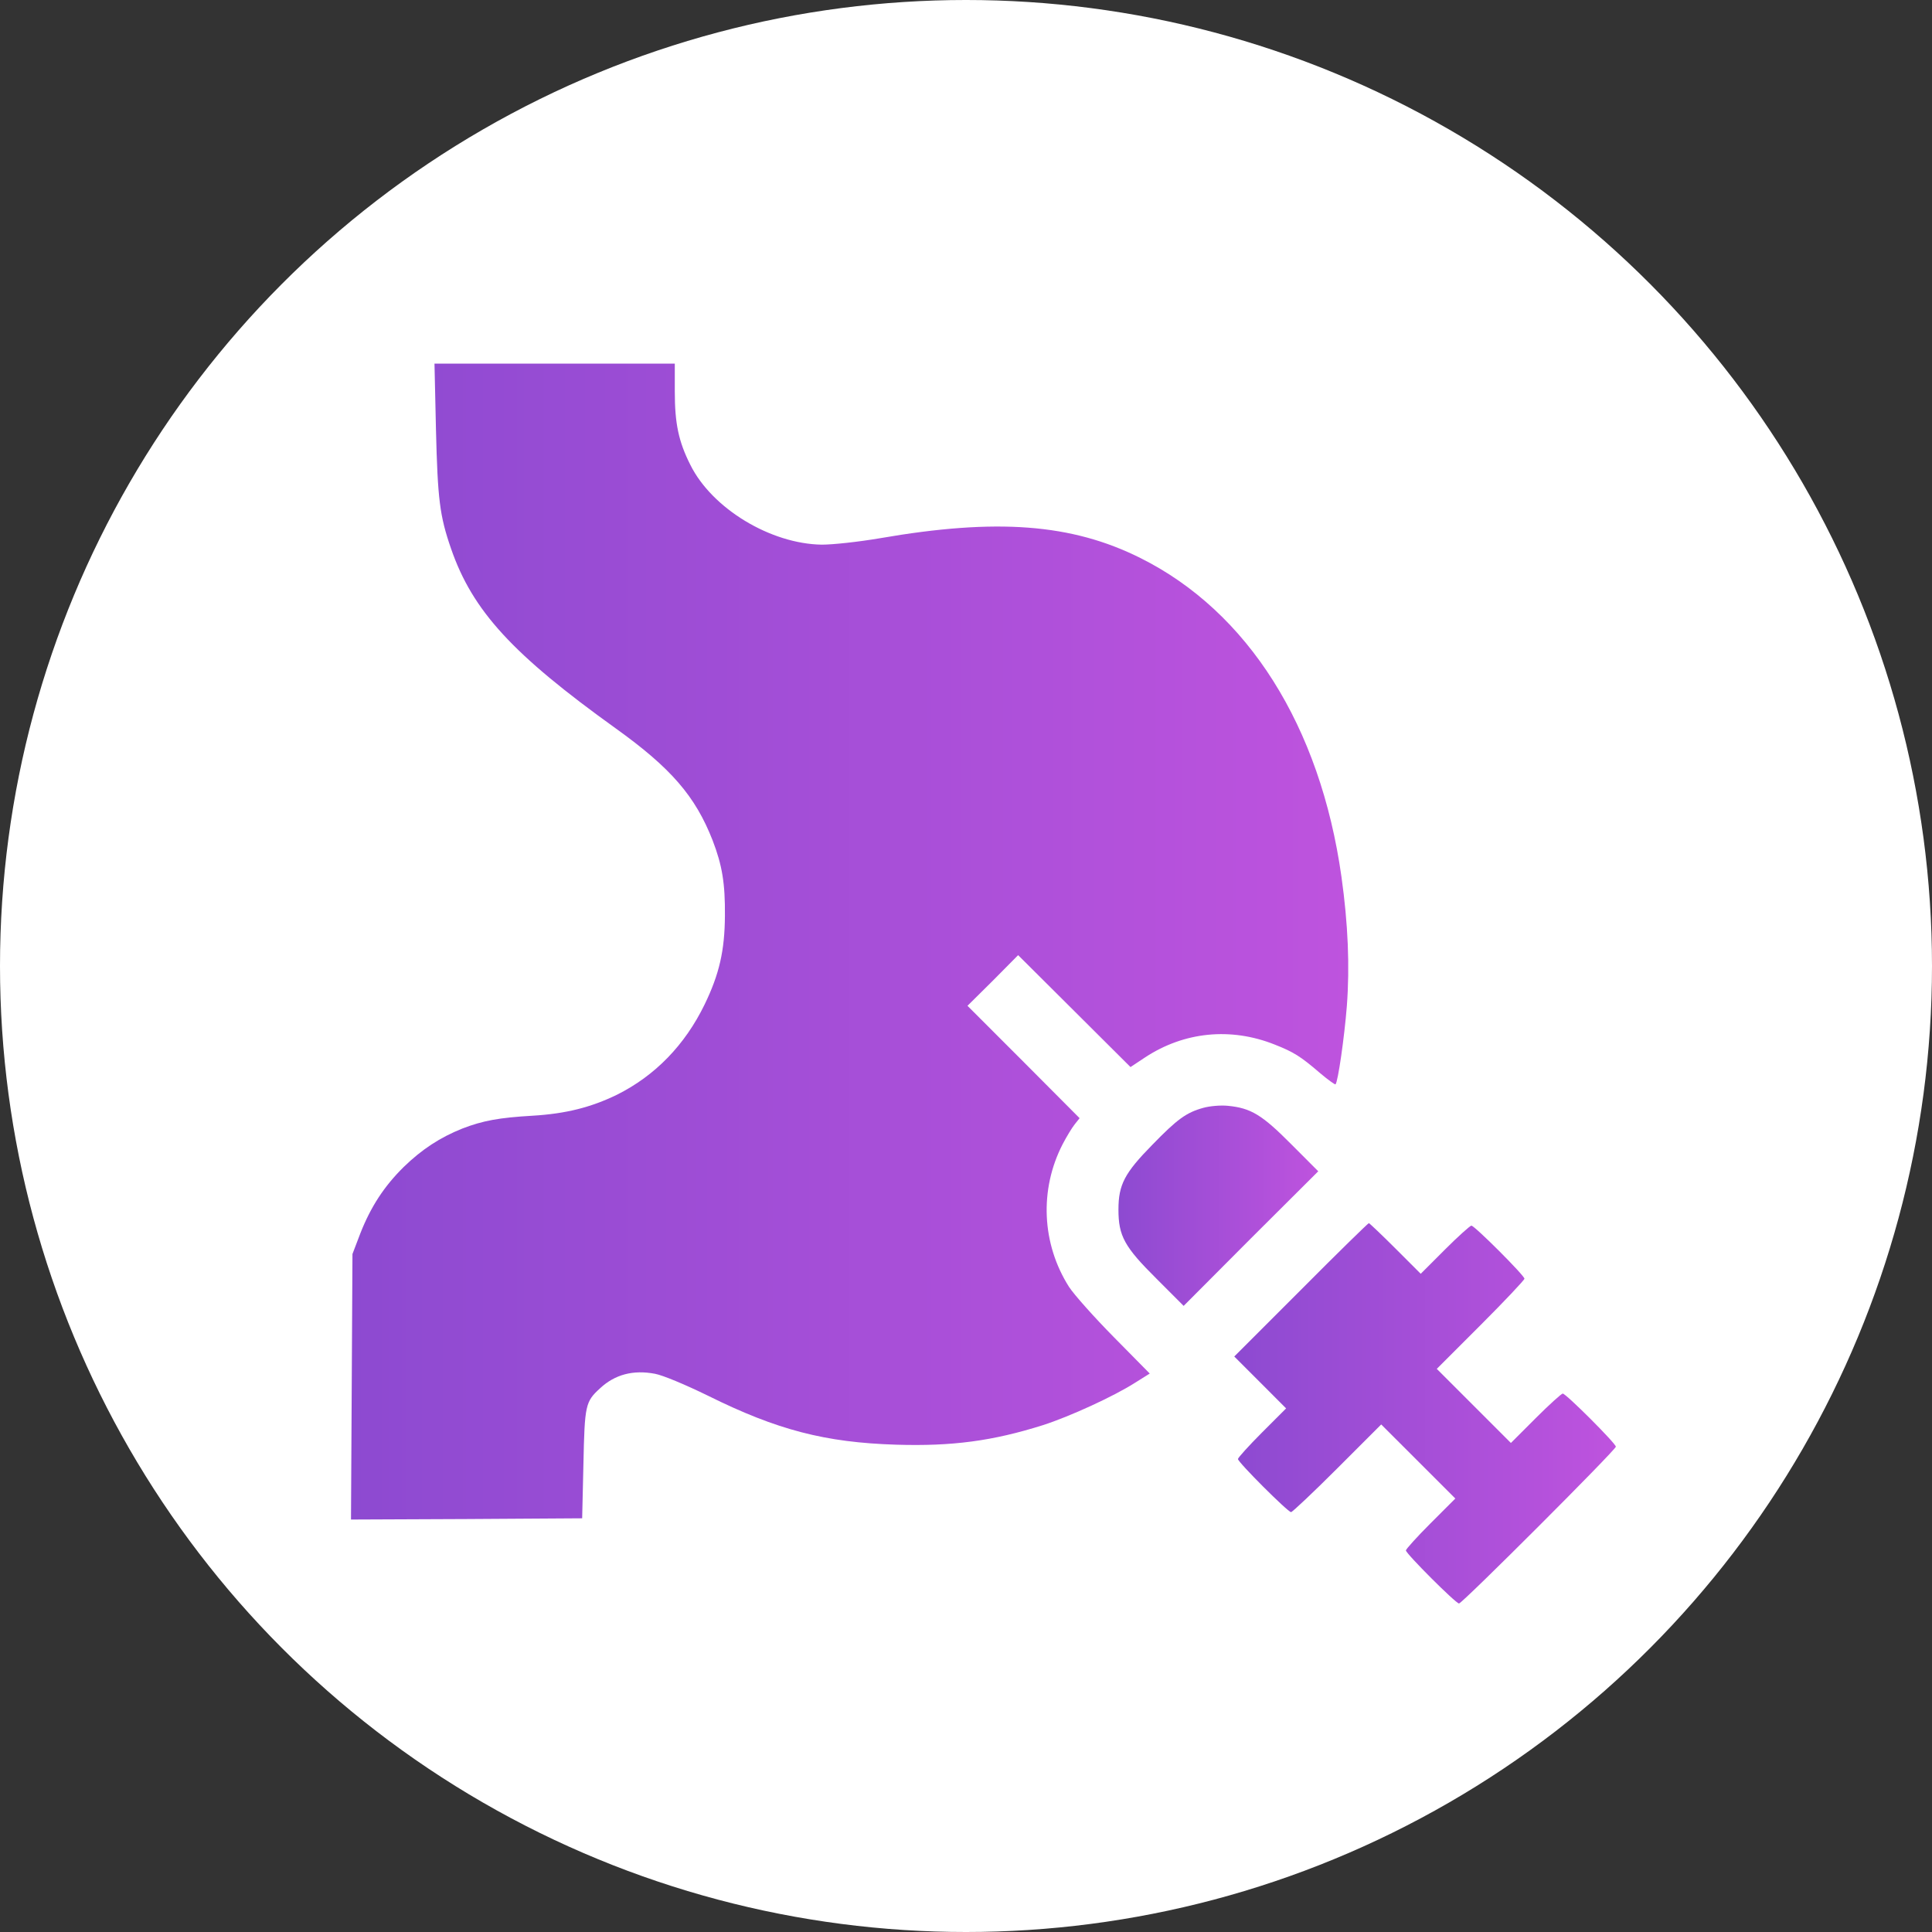 <svg width="55" height="55" viewBox="0 0 55 55" fill="none" xmlns="http://www.w3.org/2000/svg">
<rect x="0" y="0" width="55" height="55" fill="#333333" stroke="none"/>
<circle cx="27.5" cy="27.5" r="27.5" fill="white"/>
<g clip-path="url(#clip0_242_128)">
<path d="M12.411 12.229C12.46 14.212 12.516 14.683 12.84 15.618C13.452 17.39 14.591 18.627 17.53 20.737C19.098 21.862 19.794 22.663 20.286 23.922C20.56 24.632 20.645 25.152 20.637 26.066C20.631 27.065 20.476 27.733 20.061 28.591C19.498 29.751 18.648 30.623 17.565 31.164C16.827 31.523 16.109 31.706 15.16 31.762C14.204 31.818 13.747 31.902 13.163 32.127C12.53 32.38 12.01 32.718 11.49 33.224C10.934 33.773 10.555 34.356 10.259 35.109L10.034 35.699L10.013 39.482L9.992 43.258L13.283 43.244L16.573 43.223L16.609 41.676C16.644 39.995 16.665 39.904 17.08 39.524C17.502 39.13 18.022 38.99 18.648 39.109C18.873 39.152 19.498 39.412 20.159 39.735C22.128 40.712 23.499 41.064 25.503 41.127C27.106 41.177 28.259 41.022 29.687 40.572C30.453 40.326 31.712 39.749 32.316 39.362L32.731 39.102L31.712 38.069C31.149 37.499 30.573 36.852 30.432 36.634C29.652 35.404 29.588 33.864 30.249 32.577C30.362 32.359 30.516 32.106 30.594 32.008L30.734 31.832L29.138 30.229L27.542 28.633L28.266 27.916L28.984 27.191L30.58 28.78L32.183 30.377L32.598 30.102C33.709 29.371 35.038 29.238 36.289 29.737C36.823 29.948 37.02 30.067 37.583 30.552C37.808 30.742 38.005 30.883 38.019 30.869C38.089 30.805 38.272 29.526 38.342 28.64C38.427 27.515 38.377 26.298 38.188 24.956C37.583 20.666 35.523 17.411 32.464 15.885C30.509 14.908 28.372 14.746 25.046 15.323C24.427 15.428 23.71 15.505 23.394 15.505C21.938 15.484 20.272 14.479 19.653 13.234C19.316 12.566 19.21 12.053 19.21 11.146V10.352H15.793H12.369L12.411 12.229Z" fill="url(#paint0_linear_242_128)"/>
<path d="M34.259 31.537C33.773 31.67 33.513 31.86 32.803 32.591C32.016 33.393 31.84 33.723 31.84 34.434C31.84 35.186 32.009 35.495 32.923 36.402L33.696 37.176L35.609 35.256L37.528 33.344L36.755 32.57C35.925 31.734 35.609 31.544 34.955 31.48C34.744 31.459 34.434 31.488 34.259 31.537Z" fill="url(#paint1_linear_242_128)"/>
<path d="M37.035 36.719L35.137 38.617L35.875 39.355L36.613 40.094L35.924 40.783C35.552 41.156 35.242 41.5 35.242 41.535C35.242 41.627 36.663 43.047 36.754 43.047C36.789 43.047 37.387 42.484 38.069 41.802L39.32 40.551L40.375 41.605L41.43 42.66L40.727 43.363C40.34 43.75 40.023 44.102 40.023 44.137C40.023 44.228 41.444 45.648 41.535 45.648C41.627 45.648 46 41.275 46 41.184C46 41.092 44.58 39.672 44.488 39.672C44.453 39.672 44.102 39.988 43.715 40.375L43.012 41.078L41.957 40.023L40.902 38.969L42.154 37.717C42.836 37.035 43.398 36.438 43.398 36.402C43.398 36.311 41.978 34.891 41.887 34.891C41.852 34.891 41.507 35.2 41.134 35.573L40.445 36.262L39.721 35.538C39.327 35.144 38.983 34.82 38.969 34.82C38.948 34.82 38.076 35.671 37.035 36.719Z" fill="url(#paint2_linear_242_128)"/>
</g>
<defs>
<linearGradient id="paint0_linear_242_128" x1="9.992" y1="26.805" x2="38.382" y2="26.805" gradientUnits="userSpaceOnUse">
<stop stop-color="#8D4AD1"/>
<stop offset="1" stop-color="#BE53DE"/>
</linearGradient>
<linearGradient id="paint1_linear_242_128" x1="31.84" y1="34.325" x2="37.528" y2="34.325" gradientUnits="userSpaceOnUse">
<stop stop-color="#8D4AD1"/>
<stop offset="1" stop-color="#BE53DE"/>
</linearGradient>
<linearGradient id="paint2_linear_242_128" x1="35.137" y1="40.234" x2="46" y2="40.234" gradientUnits="userSpaceOnUse">
<stop stop-color="#8D4AD1"/>
<stop offset="1" stop-color="#BE53DE"/>
</linearGradient>
<clipPath id="clip0_242_128">
<rect width="36" height="36" fill="white" transform="translate(10 10)"/>
</clipPath>
</defs>
</svg>
